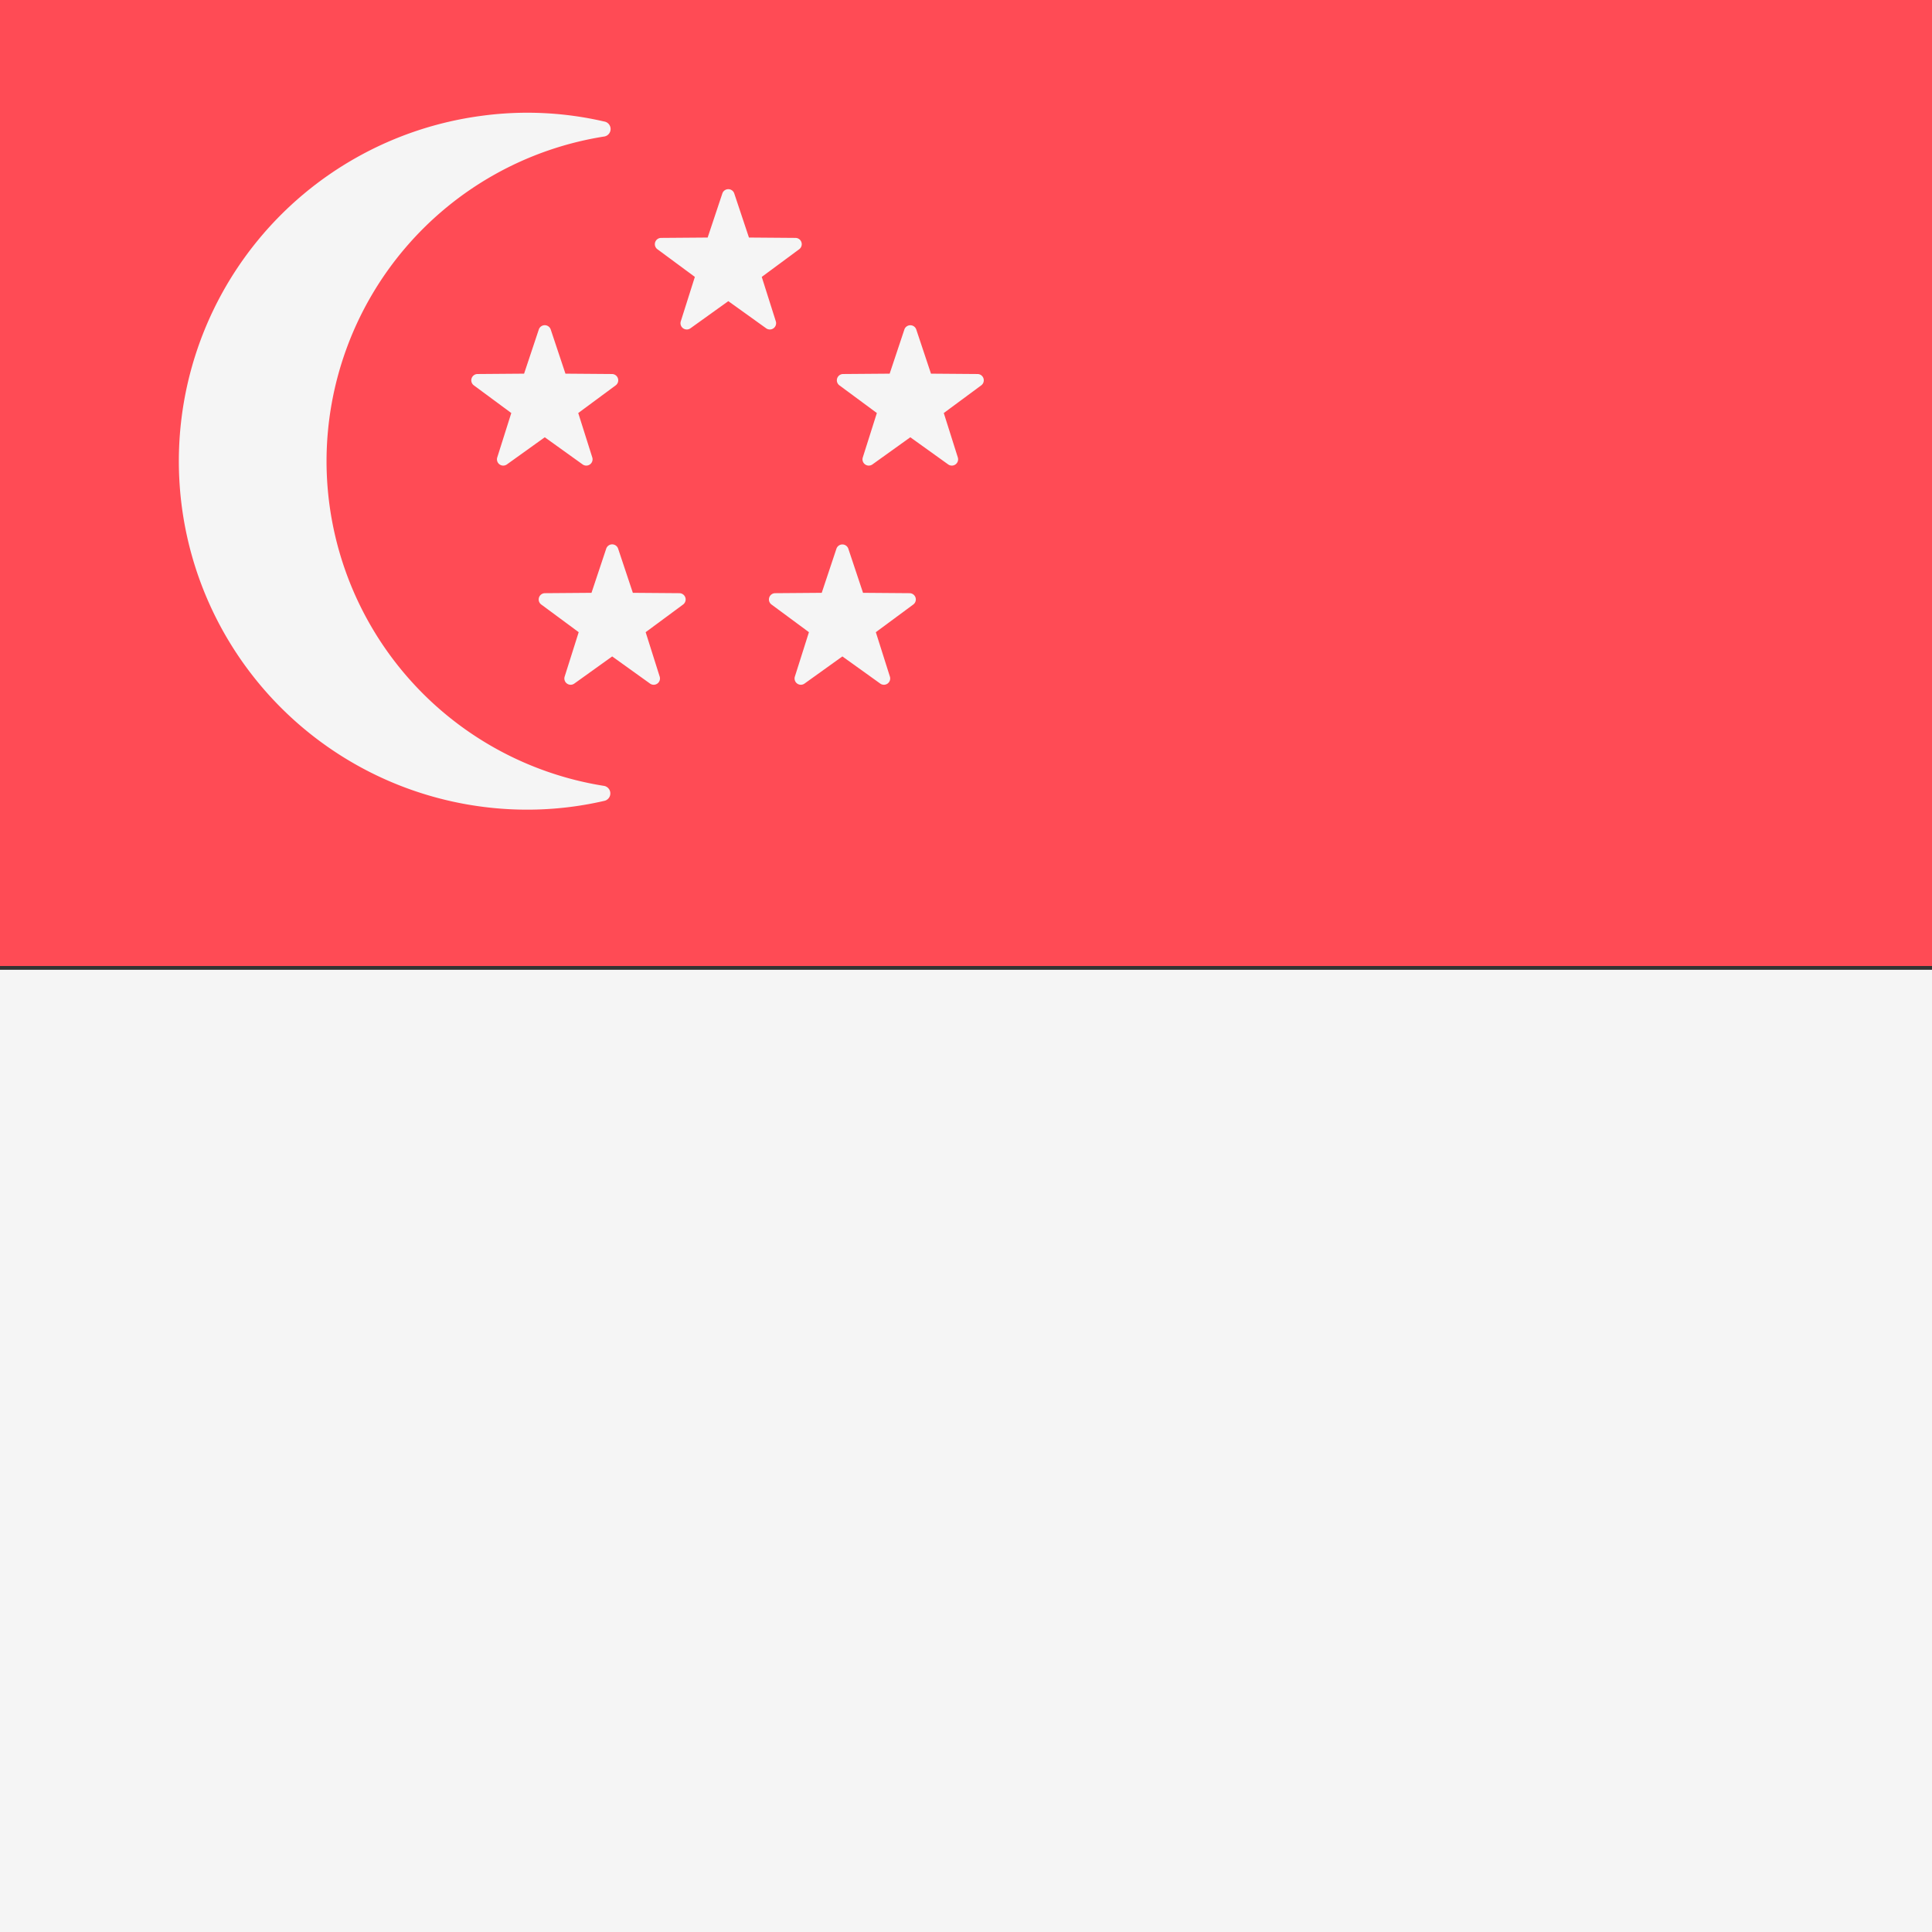 <svg xmlns="http://www.w3.org/2000/svg" width="64" height="64" viewBox="0 0 64 64">
  <rect x="0" y="0" width="64" height="64" fill="#333333" stroke="none"/>
  <g id="_008-singapore" data-name="008-singapore" transform="translate(0 -0.375)">
    <rect id="Rectangle_20" data-name="Rectangle 20" width="64" height="32" transform="translate(0 0.375)" fill="#ff4b55"/>
    <g id="Group_26" data-name="Group 26" transform="translate(0 4.111)">
      <rect id="Rectangle_21" data-name="Rectangle 21" width="64" height="31.875" transform="translate(0 28.389)" fill="#f5f5f5"/>
      <path id="Path_124" data-name="Path 124" d="M52.3,40.922A10.9,10.9,0,0,1,61.48,30.173a.252.252,0,0,0,.017-.5,11.281,11.281,0,0,0-4.071-.187,11.542,11.542,0,0,0,1.527,22.983,11.326,11.326,0,0,0,2.542-.29.253.253,0,0,0-.018-.5A10.9,10.9,0,0,1,52.3,40.922Z" transform="translate(-41.483 -29.384)" fill="#f5f5f5"/>
      <path id="Path_125" data-name="Path 125" d="M144.993,143.9l-.488,1.464-1.543.012a.208.208,0,0,0-.122.375l1.241.917-.465,1.471a.208.208,0,0,0,.319.232l1.255-.9,1.255.9a.208.208,0,0,0,.319-.232l-.465-1.471,1.241-.917a.208.208,0,0,0-.122-.375l-1.543-.012-.488-1.464A.208.208,0,0,0,144.993,143.9Z" transform="translate(-124.911 -129.462)" fill="#f5f5f5"/>
      <path id="Path_126" data-name="Path 126" d="M206.008,143.9l-.488,1.464-1.543.012a.208.208,0,0,0-.122.375l1.241.917-.466,1.471a.208.208,0,0,0,.319.232l1.255-.9,1.255.9a.208.208,0,0,0,.319-.232l-.466-1.471,1.241-.917a.208.208,0,0,0-.122-.375l-1.543-.012L206.4,143.9A.208.208,0,0,0,206.008,143.9Z" transform="translate(-178.299 -129.462)" fill="#f5f5f5"/>
      <path id="Path_127" data-name="Path 127" d="M175.775,49.743l-.488,1.464-1.543.012a.208.208,0,0,0-.122.375l1.241.917-.466,1.471a.208.208,0,0,0,.319.232l1.255-.9,1.255.9a.208.208,0,0,0,.319-.232l-.466-1.471,1.241-.917a.208.208,0,0,0-.122-.375l-1.543-.012-.488-1.464A.208.208,0,0,0,175.775,49.743Z" transform="translate(-151.845 -47.074)" fill="#f5f5f5"/>
      <path id="Path_128" data-name="Path 128" d="M127.128,85.816l-.488,1.464-1.543.012a.208.208,0,0,0-.122.375l1.241.917-.465,1.471a.208.208,0,0,0,.319.232l1.255-.9,1.255.9a.208.208,0,0,0,.319-.232l-.465-1.471,1.241-.917a.208.208,0,0,0-.122-.375l-1.543-.012-.488-1.464A.208.208,0,0,0,127.128,85.816Z" transform="translate(-109.279 -78.638)" fill="#f5f5f5"/>
      <path id="Path_129" data-name="Path 129" d="M224.011,85.816l-.488,1.464-1.543.012a.208.208,0,0,0-.122.375l1.241.917-.466,1.471a.208.208,0,0,0,.319.232l1.255-.9,1.255.9a.208.208,0,0,0,.319-.232l-.465-1.471,1.241-.917a.208.208,0,0,0-.122-.375l-1.543-.012-.488-1.464A.208.208,0,0,0,224.011,85.816Z" transform="translate(-194.052 -78.638)" fill="#f5f5f5"/>
    </g>
  </g>
</svg>
